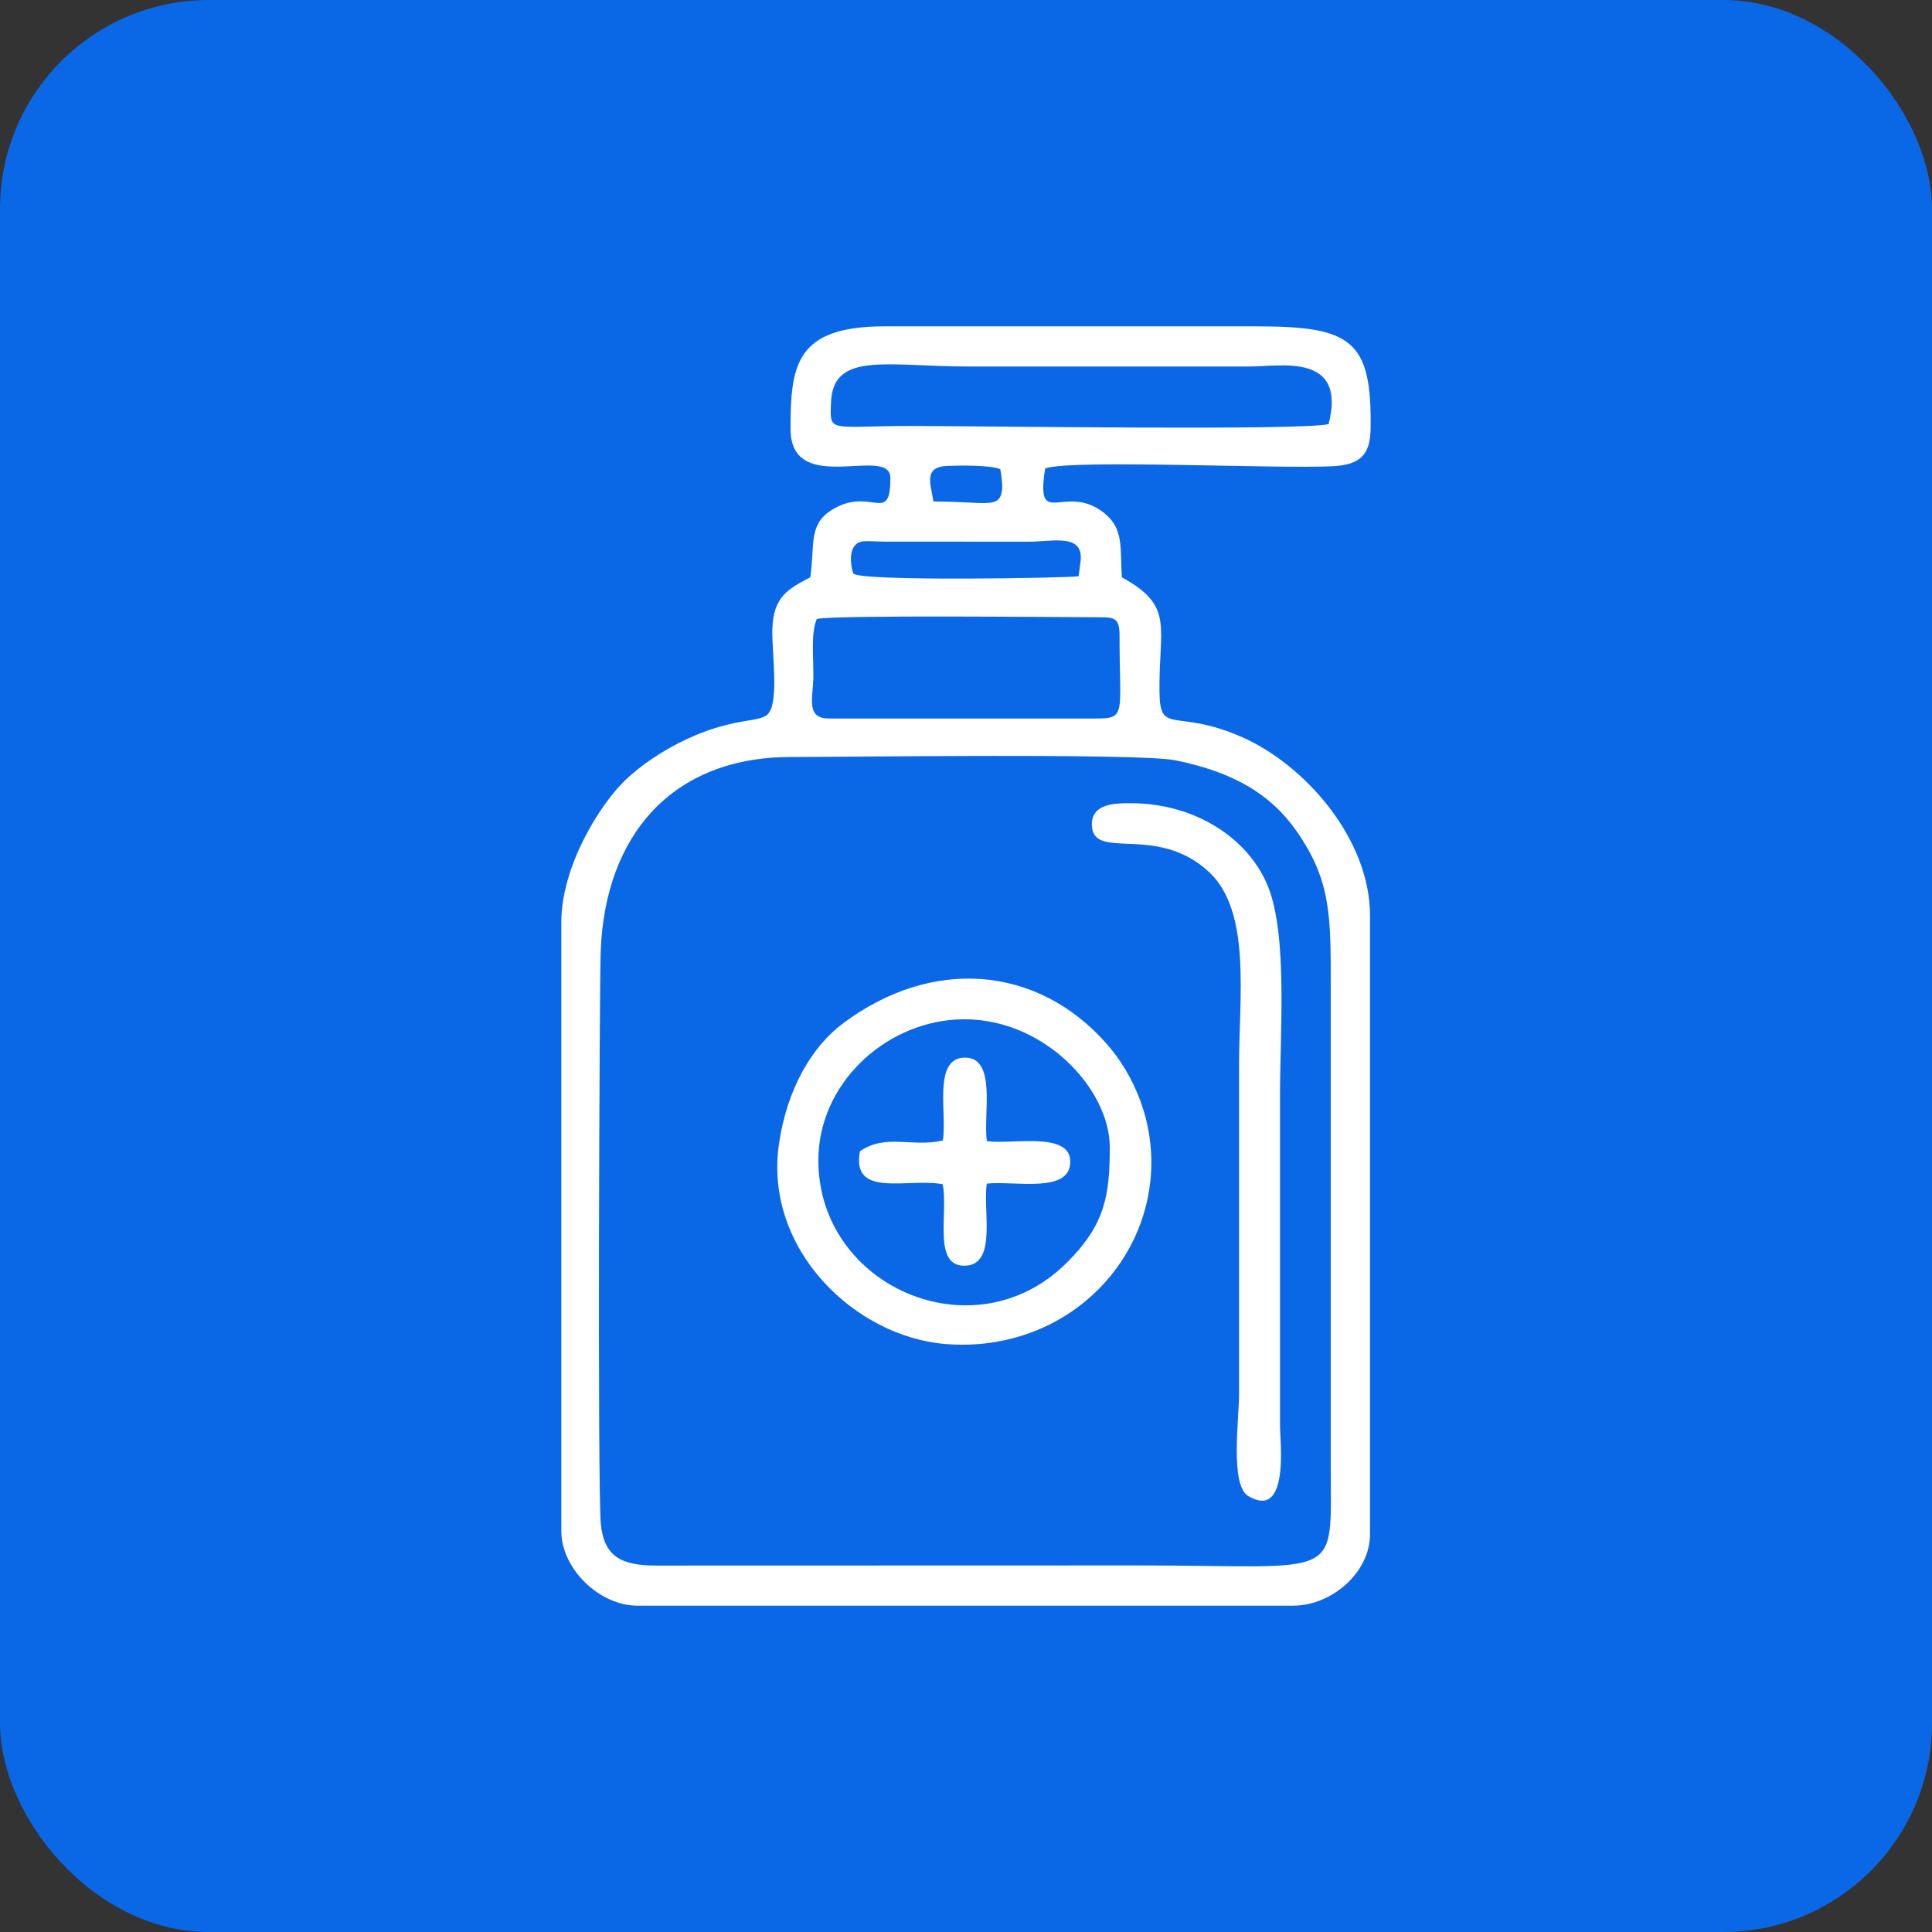 <svg width="74" height="74" viewBox="0 0 74 74" fill="none" xmlns="http://www.w3.org/2000/svg">
<rect x="0" y="0" width="74" height="74" fill="#333333" stroke="none"/>
<rect width="74" height="74" rx="8" fill="#0A68E7"/>
<path fill-rule="evenodd" clip-rule="evenodd" d="M45.02 29.121C43.657 28.845 32.591 28.993 30.277 28.995C25.751 29 23.165 31.987 23.007 36.462C22.959 37.804 22.883 57.018 23.013 58.369C23.132 59.614 23.794 59.968 25.141 59.965L43.627 59.96C51.473 59.96 50.97 60.62 50.97 56.119V37.845C50.97 35.14 51.008 33.747 49.645 31.812C48.656 30.402 47.221 29.568 45.02 29.121ZM42.881 24.359C42.881 23.695 42.723 23.642 42.12 23.642C40.72 23.642 31.905 23.546 31.285 23.71C31.043 24.264 31.173 25.266 31.152 26.003C31.13 26.773 30.871 27.521 31.755 27.521H41.959C43.158 27.521 42.881 27.374 42.881 24.359ZM41.377 21.587C41.57 20.399 40.371 20.748 39.392 20.748L33.869 20.745C33.139 20.735 32.897 20.652 32.698 20.958C32.527 21.223 32.592 21.733 32.686 21.966C32.952 22.283 40.95 22.135 41.314 22.072L41.377 21.587ZM38.314 17.974C37.99 17.81 36.742 17.826 36.301 17.844C35.377 17.881 35.628 18.476 35.755 19.21C37.761 19.21 38.252 19.493 38.374 18.82C38.415 18.6 38.353 18.196 38.314 17.974ZM50.889 16.244C51.593 13.491 49.028 14.039 47.864 14.039H37.081C34.004 14.039 31.902 13.443 31.829 15.415C31.785 16.609 31.731 16.316 34.9 16.316C37.717 16.316 49.827 16.501 50.889 16.244ZM40.033 17.939C39.652 20.334 40.777 18.473 42.273 19.634C43.058 20.243 42.895 20.981 42.97 22.114C44.995 23.218 44.378 23.994 44.411 26.51C44.431 28.177 45.013 27.124 47.531 28.215C49.971 29.274 52.475 32.124 52.475 35.072V58.766C52.475 60.223 51.015 61.5 49.533 61.5H24.406C22.974 61.5 21.5 60.1 21.5 58.641V35.325C21.5 33.209 22.94 30.852 23.957 29.875C24.518 29.335 25.374 28.74 26.33 28.298C27.867 27.59 28.767 27.647 29.212 27.475C29.243 27.462 29.279 27.442 29.305 27.431C29.896 27.162 29.558 25.075 29.583 24.101C29.615 22.818 30.234 22.543 31.037 22.109C31.212 20.939 30.957 20.123 31.808 19.565C33.328 18.567 34.104 20.161 34.104 18.31C34.104 17.015 30.279 19.066 30.279 16.421C30.279 14.003 30.47 12.5 33.872 12.5H48.121C51.766 12.5 52.551 13.024 52.497 16.43C52.481 17.418 52.099 17.795 51.081 17.855C49.114 17.973 41.103 17.584 40.033 17.939Z" fill="white"/>
<path fill-rule="evenodd" clip-rule="evenodd" d="M42.507 43.942C42.507 41.665 39.87 38.866 36.638 39.049C33.842 39.208 31.345 41.538 31.345 44.446C31.345 49.268 37.274 51.87 40.806 48.417C42.315 46.943 42.507 45.83 42.507 43.942ZM44.065 45.202C43.7 48.854 40.421 51.799 36.245 51.481C32.752 51.215 29.252 47.849 29.836 43.818C30.142 41.714 31.088 40.092 32.304 39.186C35.714 36.648 39.721 36.98 42.364 39.954C43.432 41.156 44.283 43.039 44.065 45.202Z" fill="white"/>
<path fill-rule="evenodd" clip-rule="evenodd" d="M43.309 30.765C45.798 30.765 47.847 32.134 48.577 33.978C49.322 35.861 49.027 39.585 49.027 41.925V54.654C49.027 55.172 49.399 58.239 47.813 57.304C47.107 56.886 47.459 54.374 47.459 53.395V40.791C47.459 38.17 47.928 34.935 46.326 33.417C44.314 31.51 41.837 33.019 41.821 31.586C41.811 30.762 42.749 30.765 43.309 30.765Z" fill="white"/>
<path fill-rule="evenodd" clip-rule="evenodd" d="M37.8 43.704C38.637 43.858 40.947 43.317 40.993 44.453C41.047 45.752 38.818 45.213 37.798 45.336C37.636 46.319 38.193 48.395 37.011 48.477C35.689 48.569 36.337 46.456 36.106 45.359C34.773 45.106 32.591 45.917 32.94 44.093C33.943 43.41 34.932 43.958 36.113 43.682C36.283 42.699 35.731 40.582 36.899 40.511C38.218 40.431 37.644 42.742 37.8 43.704Z" fill="white"/>
</svg>
